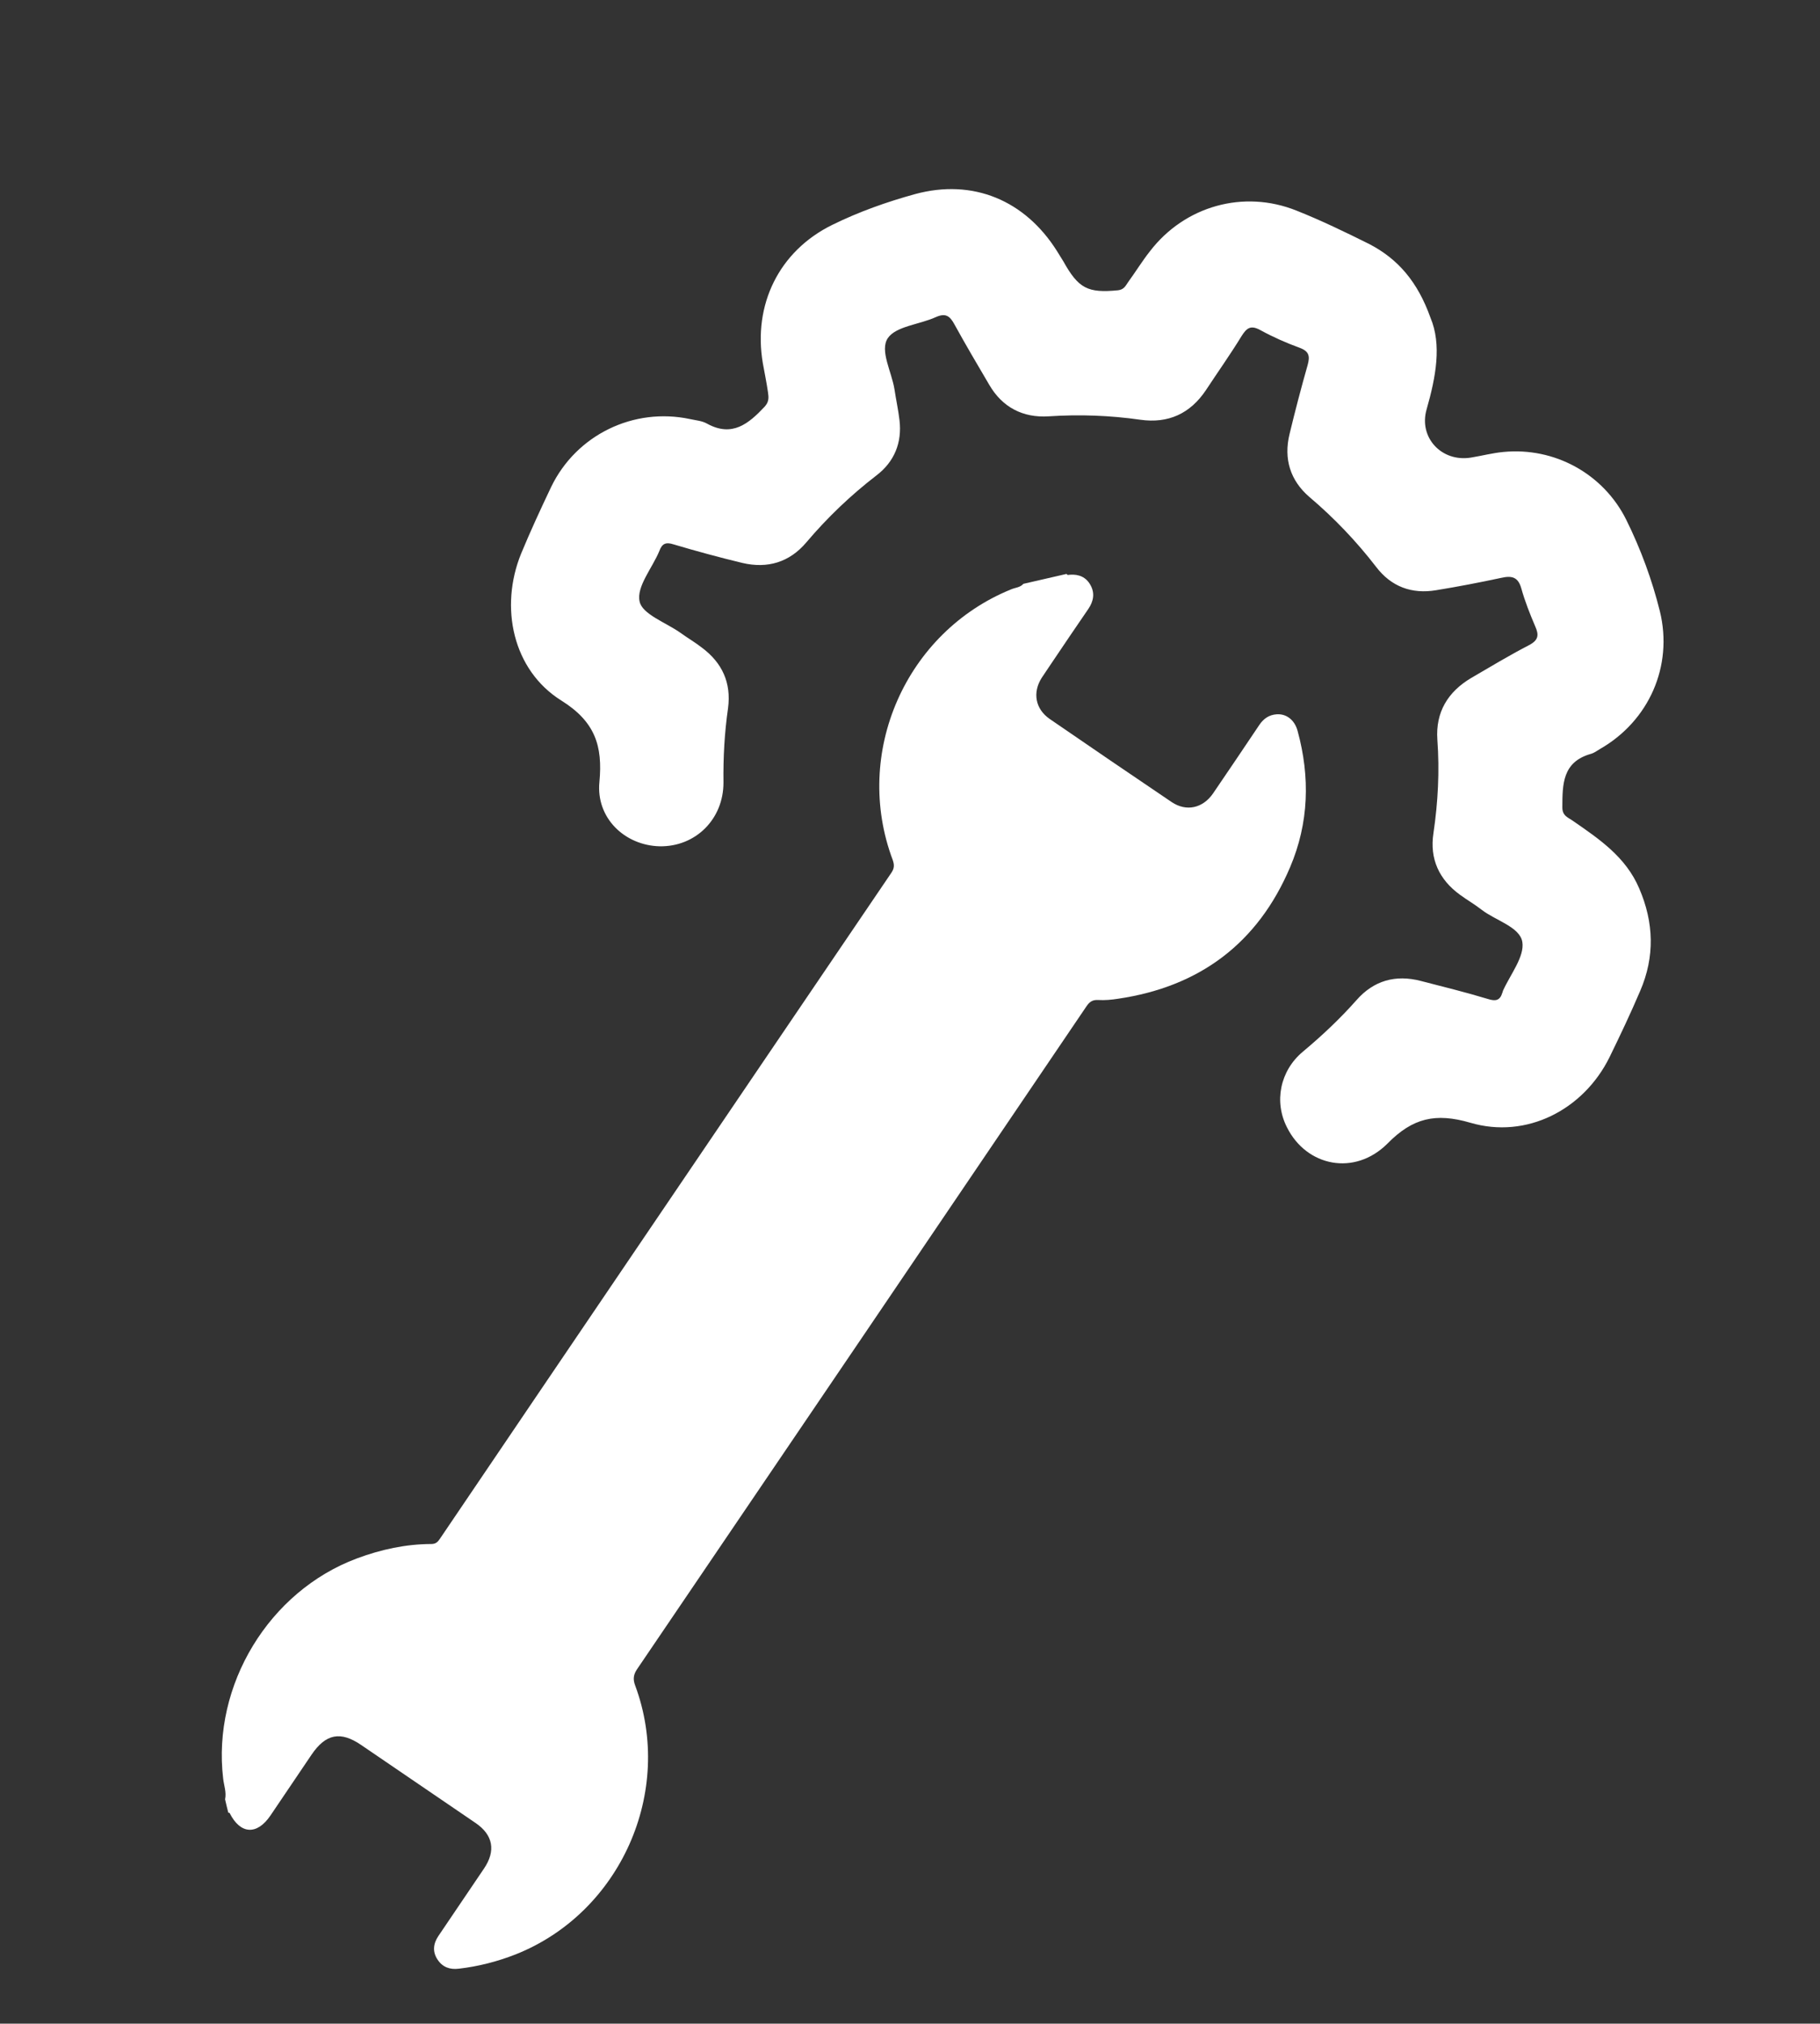 <?xml version="1.0" encoding="UTF-8"?> <svg xmlns="http://www.w3.org/2000/svg" width="161" height="179" viewBox="0 0 161 179" fill="none"><rect x="0" y="0" width="161" height="179" fill="#333333" stroke="none"/><path d="M19.911 159.158C20.044 158.53 19.812 157.943 19.742 157.334C18.756 149.051 23.802 140.747 31.573 137.85C33.708 137.054 35.889 136.581 38.163 136.574C38.537 136.571 38.72 136.404 38.906 136.125C44.603 127.699 50.317 119.282 56.017 110.869C63.628 99.654 71.222 88.428 78.835 77.226C79.106 76.831 79.134 76.532 78.972 76.069C75.413 66.611 80.117 55.91 89.461 52.125C89.815 51.974 90.244 51.972 90.53 51.643C91.808 51.349 93.073 51.059 94.352 50.765C94.425 50.902 94.538 50.848 94.646 50.837C95.438 50.78 96.082 51.049 96.466 51.754C96.866 52.468 96.738 53.179 96.282 53.854C95.169 55.472 94.072 57.1 92.975 58.728C92.695 59.14 92.415 59.552 92.148 59.961C91.323 61.263 91.587 62.718 92.857 63.594C96.449 66.064 100.035 68.509 103.647 70.947C104.943 71.817 106.396 71.497 107.303 70.191C108.673 68.18 110.041 66.156 111.394 64.135C111.766 63.577 112.255 63.229 112.938 63.183C113.799 63.124 114.523 63.681 114.787 64.649C115.907 68.744 115.785 72.804 114.127 76.702C111.273 83.433 106.121 87.285 98.899 88.345C98.323 88.436 97.725 88.49 97.148 88.455C96.657 88.429 96.391 88.601 96.111 89.013C82.887 108.538 69.641 128.083 56.377 147.617C56.033 148.113 55.976 148.529 56.189 149.092C59.674 158.47 54.881 169.205 45.608 172.877C43.979 173.515 42.314 173.939 40.584 174.141C39.801 174.238 39.153 174.011 38.706 173.335C38.24 172.636 38.326 171.921 38.782 171.246C40.118 169.271 41.465 167.279 42.801 165.304C43.881 163.722 43.626 162.306 42.064 161.247C38.692 158.948 35.32 156.65 31.948 154.351C30.121 153.102 28.82 153.359 27.564 155.204C26.353 156.998 25.141 158.792 23.929 160.585C22.738 162.346 21.263 162.268 20.314 160.372C20.295 160.349 20.239 160.348 20.194 160.331C20.093 159.951 20.002 159.554 19.911 159.158Z" fill="white"></path><path d="M126.542 28.104C127.549 30.491 127.021 33.344 126.201 36.205C125.478 38.703 127.532 40.903 130.131 40.474C131.091 40.318 132.048 40.065 133 39.978C137.499 39.541 141.838 41.888 143.872 45.999C145.149 48.583 146.147 51.302 146.835 54.069C148.023 58.917 145.87 63.777 141.53 66.257C141.262 66.421 141.005 66.613 140.705 66.691C138.213 67.409 138.214 69.378 138.207 71.415C138.201 72.205 138.77 72.324 139.179 72.634C141.508 74.241 143.826 75.819 145.001 78.571C146.31 81.603 146.401 84.622 145.089 87.663C144.243 89.648 143.317 91.596 142.381 93.515C140.085 98.165 135.038 100.773 130.073 99.313C126.985 98.411 124.963 98.891 122.741 101.151C119.837 104.055 115.581 103.188 113.849 99.721C112.69 97.455 113.231 94.729 115.236 93.041C116.919 91.636 118.53 90.125 119.991 88.473C121.517 86.731 123.45 86.186 125.699 86.772C127.693 87.287 129.676 87.774 131.633 88.368C132.302 88.582 132.699 88.502 132.902 87.804C132.921 87.764 132.939 87.725 132.947 87.656C133.595 86.204 134.882 84.616 134.667 83.316C134.442 81.987 132.301 81.427 131.064 80.47C130.465 80.001 129.8 79.621 129.173 79.162C127.3 77.814 126.455 75.959 126.805 73.696C127.21 70.955 127.352 68.211 127.151 65.43C126.98 62.998 128.085 61.181 130.163 59.959C131.839 58.982 133.504 57.977 135.241 57.077C136.095 56.633 136.159 56.182 135.804 55.394C135.343 54.316 134.9 53.198 134.583 52.067C134.298 51.023 133.729 50.903 132.79 51.117C130.873 51.525 128.974 51.894 127.054 52.205C124.892 52.572 123.069 51.895 121.74 50.151C119.985 47.874 118.013 45.808 115.823 43.953C114.142 42.502 113.538 40.59 114.076 38.391C114.57 36.339 115.103 34.305 115.676 32.29C115.886 31.523 115.824 31.086 114.987 30.77C113.775 30.329 112.599 29.808 111.489 29.198C110.627 28.727 110.276 29.02 109.82 29.745C108.835 31.354 107.732 32.908 106.679 34.508C105.281 36.597 103.339 37.474 100.882 37.129C98.181 36.742 95.488 36.647 92.765 36.826C90.489 36.972 88.668 36.032 87.506 34.03C86.458 32.248 85.421 30.495 84.431 28.692C84.029 27.954 83.659 27.663 82.784 28.05C81.352 28.707 79.271 28.847 78.543 29.902C77.796 30.997 78.886 32.894 79.128 34.446C79.262 35.349 79.465 36.259 79.571 37.172C79.806 39.154 79.116 40.851 77.525 42.059C75.249 43.813 73.184 45.786 71.33 47.976C69.844 49.736 67.893 50.321 65.665 49.793C63.613 49.299 61.609 48.754 59.583 48.152C58.914 47.938 58.567 48.066 58.324 48.745C57.697 50.256 56.294 51.887 56.578 53.194C56.797 54.328 58.904 55.064 60.189 55.971C60.817 56.43 61.481 56.81 62.08 57.279C63.884 58.619 64.698 60.389 64.405 62.63C64.091 64.813 63.971 66.99 63.999 69.212C64.009 72.457 61.53 74.91 58.361 74.859C55.25 74.786 52.711 72.338 53.025 69.17C53.328 65.973 52.639 63.83 49.66 61.969C45.359 59.281 44.168 53.712 46.101 48.965C46.918 46.991 47.833 45.014 48.759 43.066C50.979 38.477 56.039 35.996 61.062 37.073C61.562 37.185 62.099 37.218 62.555 37.477C64.775 38.697 66.229 37.474 67.645 35.97C68.041 35.529 68.001 35.15 67.939 34.713C67.815 33.84 67.633 32.987 67.481 32.124C66.604 26.965 68.897 22.217 73.622 19.892C75.984 18.73 78.452 17.857 80.956 17.167C86.059 15.786 90.668 17.705 93.504 22.211C93.678 22.508 93.892 22.824 94.067 23.121C95.406 25.517 96.218 25.942 98.909 25.676C99.443 25.611 99.579 25.266 99.794 24.957C100.449 24.06 101.043 23.087 101.738 22.209C104.805 18.227 110.003 16.746 114.699 18.633C116.888 19.503 119.005 20.532 121.132 21.589C123.686 22.916 125.414 24.941 126.542 28.104Z" fill="white"></path></svg> 